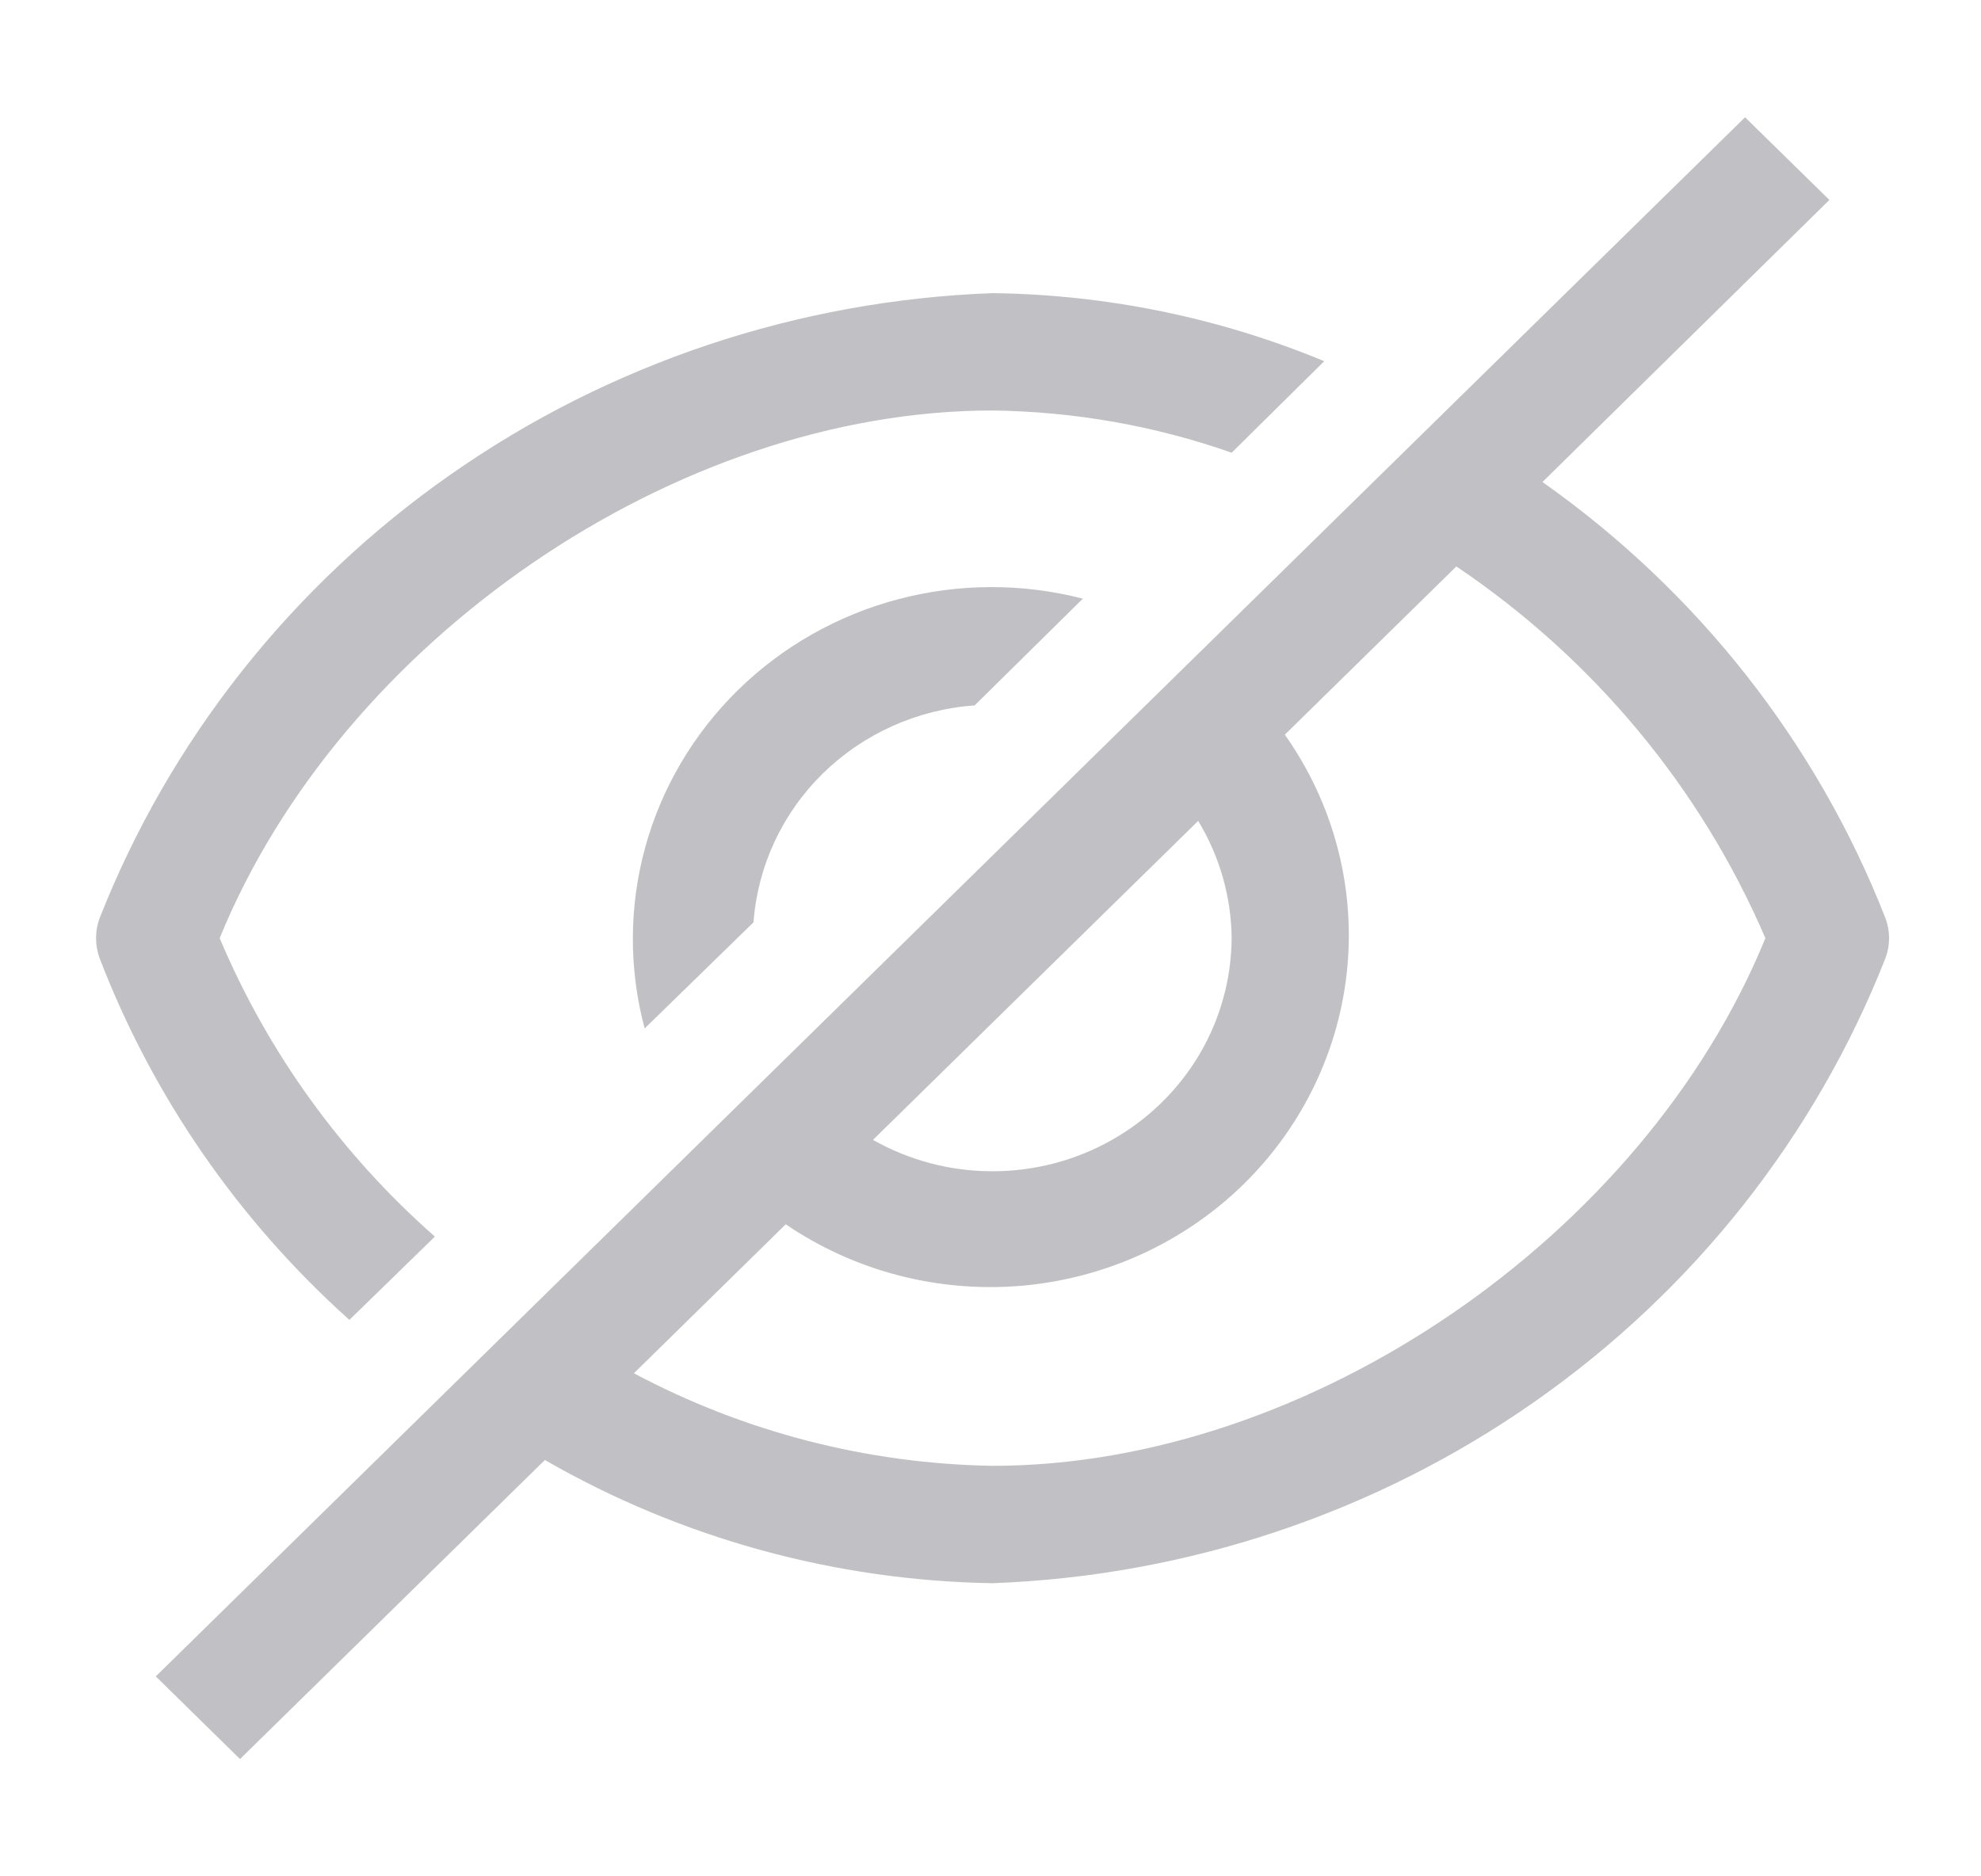<svg width="19" height="18" viewBox="0 0 19 18" fill="none" xmlns="http://www.w3.org/2000/svg">
<g opacity="0.25" clip-path="url(#clip0_3723_41056)">
<path d="M3.351 12.662L4.171 11.863C3.273 11.072 2.568 10.094 2.107 9C3.271 6.148 6.481 3.938 9.52 3.938C10.302 3.948 11.076 4.084 11.813 4.343L12.701 3.465C11.694 3.047 10.613 2.826 9.52 2.812C7.651 2.881 5.844 3.486 4.322 4.552C2.8 5.617 1.629 7.097 0.955 8.809C0.91 8.932 0.91 9.068 0.955 9.191C1.464 10.517 2.285 11.706 3.351 12.662Z" fill="#090415"/>
<path d="M7.227 8.848C7.267 8.309 7.503 7.802 7.892 7.42C8.282 7.038 8.799 6.806 9.348 6.767L10.386 5.743C9.804 5.593 9.193 5.595 8.612 5.749C8.032 5.903 7.503 6.203 7.078 6.62C6.652 7.038 6.346 7.557 6.189 8.126C6.032 8.696 6.03 9.296 6.183 9.866L7.227 8.848ZM18.084 8.809C17.427 7.129 16.283 5.674 14.794 4.624L17.546 1.918L16.737 1.125L1.494 16.082L2.302 16.875L5.226 14.006C6.53 14.757 8.009 15.164 9.52 15.188C11.388 15.119 13.195 14.514 14.717 13.448C16.24 12.383 17.41 10.903 18.084 9.191C18.13 9.068 18.13 8.932 18.084 8.809ZM11.813 9C11.81 9.394 11.703 9.78 11.501 10.12C11.298 10.46 11.009 10.742 10.66 10.938C10.312 11.134 9.918 11.237 9.516 11.236C9.115 11.236 8.721 11.132 8.373 10.935L11.492 7.875C11.698 8.216 11.809 8.604 11.813 9ZM9.52 14.062C8.317 14.042 7.137 13.737 6.08 13.174L7.536 11.745C8.199 12.196 9.001 12.404 9.804 12.334C10.607 12.263 11.359 11.918 11.929 11.359C12.499 10.799 12.851 10.061 12.923 9.273C12.995 8.486 12.783 7.698 12.323 7.048L13.968 5.434C15.284 6.32 16.312 7.557 16.932 9C15.768 11.852 12.558 14.062 9.52 14.062Z" fill="#090415"/>
</g>
<defs>
<clipPath id="clip0_3723_41056">
<rect width="18.345" height="18" fill="white" transform="translate(0.348)"/>
</clipPath>
</defs>
</svg>
